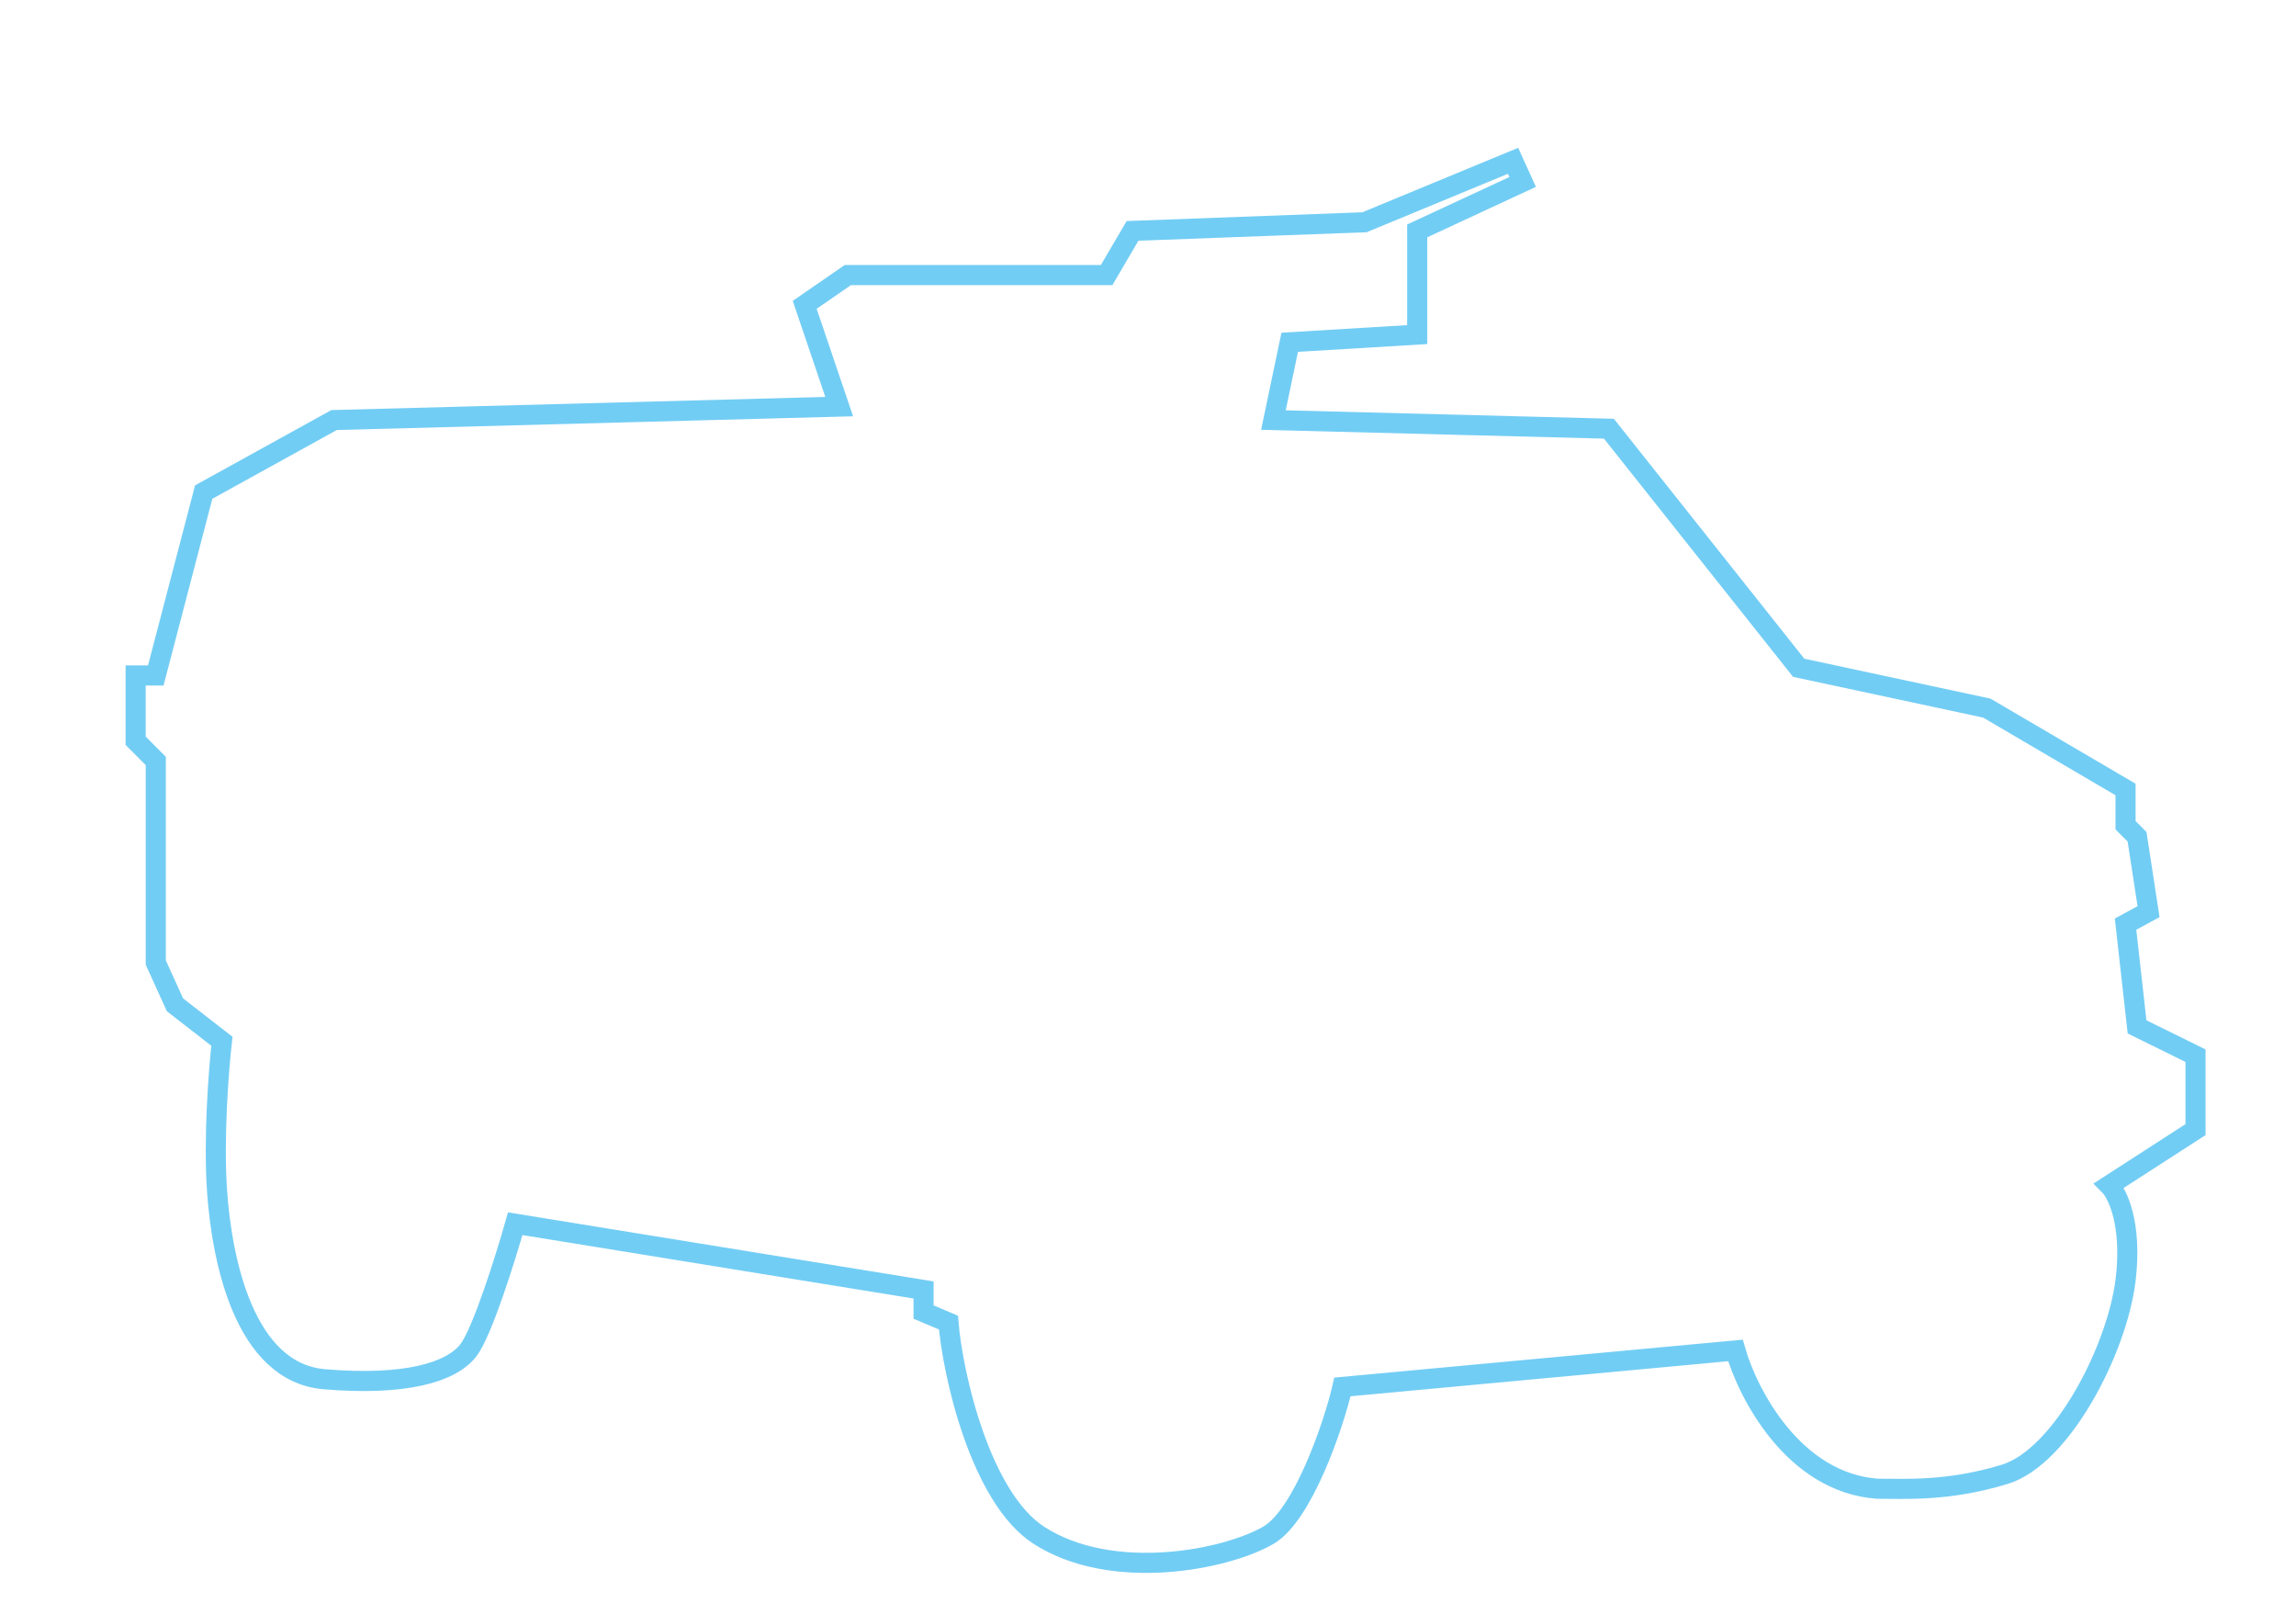 <svg xmlns="http://www.w3.org/2000/svg" width="457" height="319" fill="none" viewBox="0 0 457 319"><path stroke="#72CDF4" stroke-width="4" d="M399.033 293.379c-11.256 3.439-19.841 2.866-25.374 2.866-16.637-1.223-25.756-18.852-28.236-27.514l-78.223 7.261c-1.717 7.515-7.868 25.539-14.737 29.513-8.585 4.968-31.196 9.363-45.696 0-11.6-7.489-17.153-31.997-17.98-42.315l-4.961-2.101v-4.395l-81.275-13.184c-1.971 6.943-6.6 21.706-9.348 25.221-3.434 4.395-12.592 7.07-28.618 5.732-16.026-1.337-20.414-23.883-21.368-37.258-.763-10.699.318-24.456.954-29.997l-9.349-7.261-3.816-8.407v-40.124L27 147.404v-12.992h4.006l9.54-36.494 25.947-14.33 100.544-2.675-6.868-20.253 8.585-5.923h51.513l5.151-8.79 46.17-1.719L301.16 32l1.908 4.203-20.987 9.745v20.635l-25.374 1.529-3.244 15.476 66.776 1.72 37.775 47.575 37.441 8.025 27.618 16.196v7.114l2.289 2.293 2.289 14.903-4.578 2.484 2.289 20.444L437 210.074v14.712l-17.171 11.082c1.654 1.656 4.617 7.757 3.244 18.915-1.718 13.948-12.783 35.157-24.04 38.596Z"/></svg>